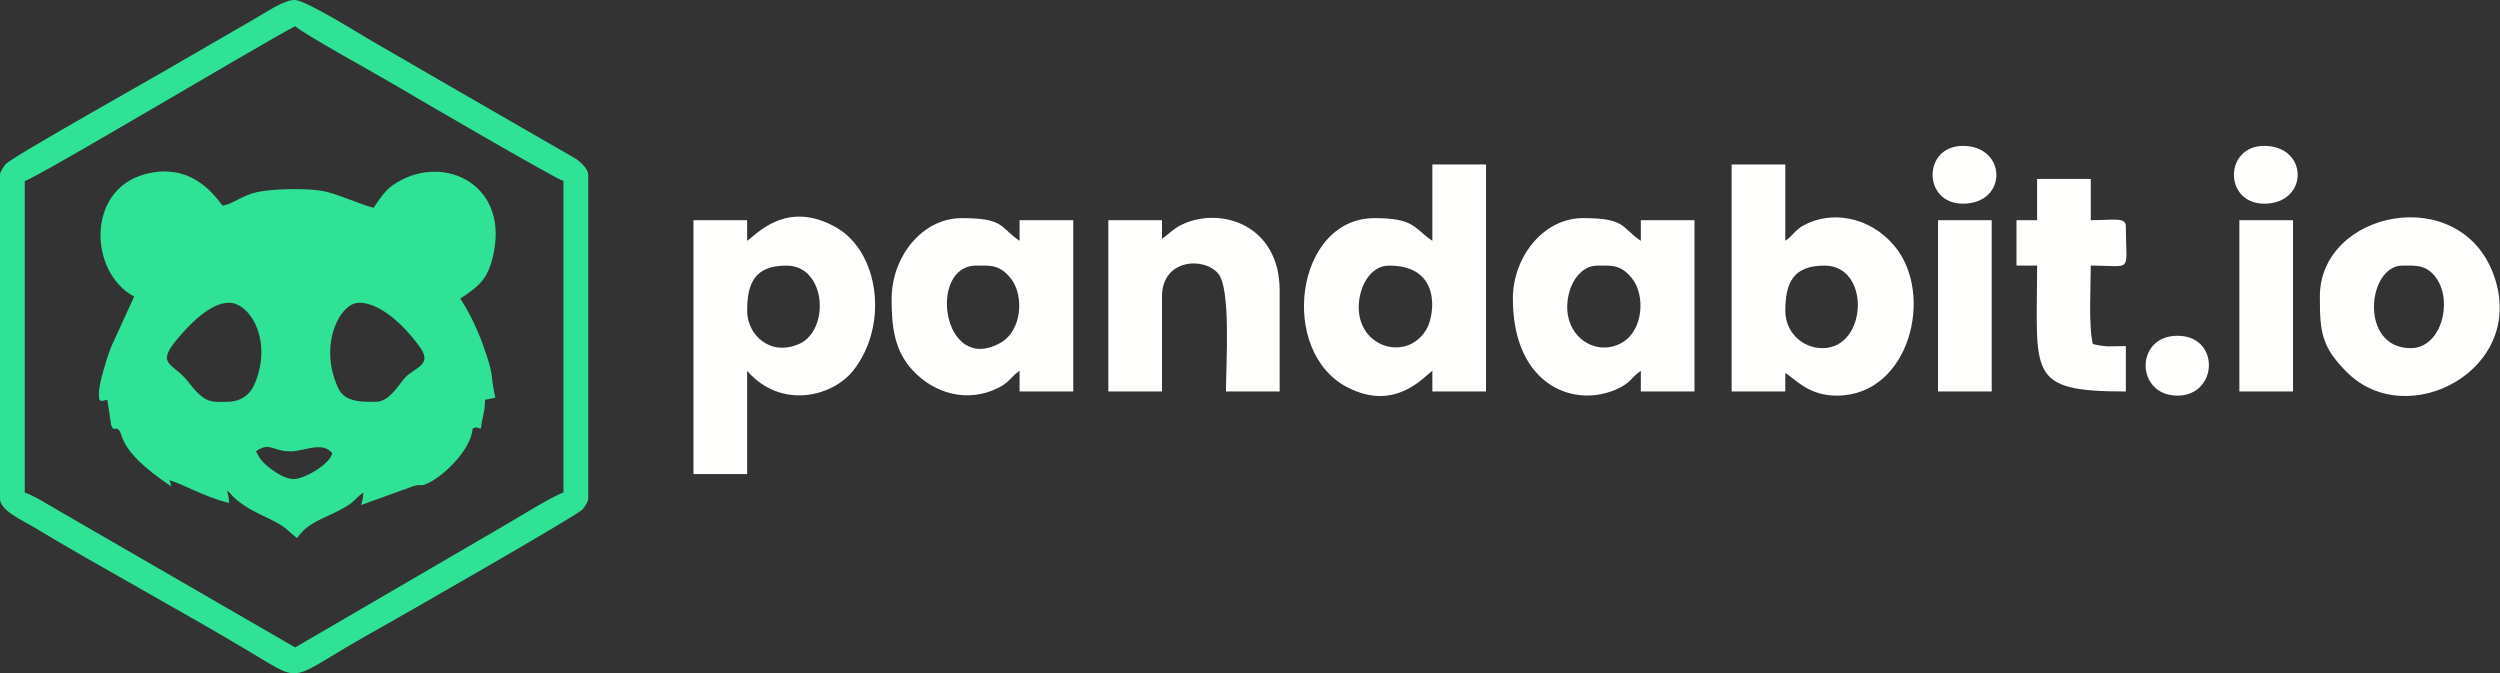 <svg viewBox="0 0 1411 380" fill="none" xmlns="http://www.w3.org/2000/svg">
<rect x="0" y="0" width="1411" height="380" fill="#333333" stroke="none"/>
<path fill-rule="evenodd" clip-rule="evenodd" d="M13.978 102.143C20.447 100.635 144.083 26.679 166.578 14.775C172.459 19.888 213.216 42.171 222.269 47.616C230.954 52.836 313.907 101.186 318.016 102.143V278.039C312.997 279.208 286.592 295.663 279.931 299.369L166.578 365.407L33.72 288.584C29.628 286.227 17.892 278.953 13.978 278.039V102.143ZM206.458 226.742C200.057 226.524 193.809 225.316 190.808 218.863C179.7 194.969 191.621 170.869 202.692 170.869C216.506 170.869 231.471 187.761 237.517 196.681C243.962 206.198 233.596 207.628 228.644 213.133C224.519 217.726 219.715 226.786 212.011 226.786C210.198 226.786 208.321 226.806 206.458 226.742ZM117.986 226.064C114.703 224.943 111.417 222.241 106.499 215.809C97.898 204.556 87.552 206.376 99.899 191.558C106.207 183.992 118.224 170.869 129.302 170.869C141.418 170.869 154.396 193.106 143.328 217.511C141.471 221.606 138.03 224.879 133.069 226.178C131.565 226.574 129.92 226.786 128.138 226.786C123.945 226.786 120.964 227.078 117.986 226.064ZM144.446 254.742C152.526 249.126 153.217 254.742 164.248 254.742C171.429 254.742 182.315 248.767 187.549 255.907C185.84 262.299 171.583 270.466 165.588 270.379C161.19 270.315 155.91 266.935 153.056 264.77C147.937 260.886 146.701 259.036 144.446 254.742ZM259.77 168.54C270.898 161.087 275.786 157.344 278.763 142.104C286.494 102.502 248.192 85.828 221.511 104.654C217.19 107.702 213.733 112.976 210.846 117.286C204.427 115.789 189.811 109.132 181.943 107.749C172.664 106.114 153.513 106.503 144.946 108.467C136.644 110.371 132.367 114.594 125.808 116.121C123.649 114.54 110.342 90.279 81.345 98.45C48.441 107.725 50.538 154.051 75.719 167.375L62.56 196.154C60.697 200.86 56.01 215.849 55.853 221.197C55.668 227.457 56.393 226.504 60.572 225.621L62.741 239.932C64.027 242.869 63.614 241.62 64.755 241.952L66.148 241.989C70.862 244.339 63.694 252.453 96.686 274.545C95.867 271.463 96.777 273.588 95.522 271.05C102.041 272.568 115.667 280.688 129.302 283.864C129.222 280.316 128.775 279.617 128.138 276.875C131.132 279.07 130.054 279.721 136.768 284.555C143.59 289.467 150.938 291.786 157.961 295.976C162.721 298.816 163.963 301.135 167.743 303.666C174.413 293.706 184.165 292.79 196.102 285.431C200.55 282.689 201.174 280.614 205.021 278.039C204.941 281.588 204.495 282.286 203.857 285.029L232.998 274.488C238.95 272.575 236.352 275.351 242.32 272.333C251.129 267.875 265.779 253.725 266.759 241.929C269.606 240.754 267.699 241.14 271.418 241.929C271.925 235.833 273.748 233.06 273.748 225.621L279.572 224.456C276.289 210.357 279.693 214.322 272.459 194.294C269.31 185.579 264.647 175.824 259.77 168.54ZM0 98.648V281.534C0 288.144 13.011 293.881 17.54 296.61C57.853 320.921 102.689 344.859 143.056 369.127C171.925 386.479 162.795 383.363 208.875 357.612C223.673 349.341 325.65 291.011 328.725 287.587C329.722 286.472 331.994 283.233 331.994 281.534V98.648C331.994 95.211 327.338 91.109 324.83 89.504L251.676 47.331C237.731 39.304 223.562 31.016 209.621 22.989C203.528 19.482 172.946 0.24 166.447 0.005C160.572 -0.203 150.673 6.624 144.506 10.176L102.444 34.511C91.127 41.335 7.11 88.316 3.27 92.596C2.269 93.71 0 96.946 0 98.648Z" fill="#2FE296"/>
<path fill-rule="evenodd" clip-rule="evenodd" d="M421.688 175.528C421.688 159.848 425.914 149.901 443.82 149.901C466.563 149.901 468.527 186.64 450.849 194.206C434.112 201.373 421.688 188.429 421.688 175.528ZM1277.88 114.956C1303.12 114.956 1303.12 82.34 1277.88 82.34C1255.14 82.34 1255.14 114.956 1277.88 114.956ZM1107.81 114.956C1133.34 114.956 1132.8 82.34 1107.81 82.34C1085.07 82.34 1085.07 114.956 1107.81 114.956ZM1228.96 223.291C1251.92 223.291 1253.31 189.507 1228.96 189.507C1204.76 189.507 1205.26 223.291 1228.96 223.291ZM1093.83 220.961H1124.12V124.275H1093.83V220.961ZM1263.9 220.961H1294.19V124.275H1263.9V220.961ZM1149.74 124.275H1138.1V149.901H1149.74C1149.74 211.3 1143.5 220.961 1199.83 220.961V195.334C1189.94 195.334 1189.46 196.093 1181.19 194.166C1178.69 183.434 1180.03 161.963 1180.03 149.901C1204.35 149.901 1199.83 154.608 1199.83 127.769C1199.83 122.395 1193.29 124.275 1180.03 124.275V100.978H1149.74V124.275ZM655.831 134.758V124.275H625.544V220.961H655.831V167.374C655.831 146.014 679.588 144.93 687.51 154.333C694.838 163.031 691.941 204.845 691.941 220.961H722.231V163.88C722.231 127.027 689.205 116.463 667.456 126.577C662.061 129.085 660.064 131.925 655.831 134.758ZM1355.93 149.901C1363.4 149.901 1369.73 149.156 1375.3 157.324C1384.35 170.607 1377.8 196.496 1360.59 196.496C1331.35 196.496 1336.12 149.901 1355.93 149.901ZM1309.33 167.374C1309.33 187.325 1310.22 195.788 1324.74 210.209C1358.93 244.151 1426.56 208.48 1407.53 155.38C1388.62 102.596 1309.33 118.803 1309.33 167.374ZM550.99 149.901C559.07 149.901 564.072 149.166 570.517 157.169C577.893 166.327 577.245 186.566 564.431 193.629C531.829 211.602 523.483 149.901 550.99 149.901ZM503.231 168.539C503.231 184.273 504.671 197.782 515.148 209.044C527.485 222.301 546.099 227.4 563.078 219.071C570.031 215.661 570.168 212.851 575.452 209.313V220.961H605.742V124.275H575.452V135.923C564.203 128.39 567.248 123.11 542.836 123.11C520.241 123.11 503.231 145.255 503.231 168.539ZM901.622 149.901C909.699 149.901 914.704 149.166 921.149 157.169C928.521 166.327 927.877 186.566 915.06 193.629C899.924 201.974 880.329 188.735 885.341 166.27C887.036 158.67 892.572 149.901 901.622 149.901ZM853.863 168.539C853.863 218.141 889.329 231.032 913.71 219.071C920.659 215.661 920.8 212.851 926.084 209.313V220.961H956.37V124.275H926.084V135.923C914.832 128.39 917.876 123.11 893.468 123.11C870.873 123.11 853.863 145.255 853.863 168.539ZM1007.63 175.528C1007.63 159.848 1011.85 149.901 1029.76 149.901C1055.92 149.901 1054.1 196.496 1028.59 196.496C1017.03 196.496 1007.63 187.241 1007.63 175.528ZM977.341 220.961H1007.63V210.477C1014.49 215.073 1021.32 223.291 1036.75 223.291C1077.81 223.291 1092.17 165.81 1069.04 138.579C1055.06 122.116 1033.41 118.581 1017.68 127.343C1013.15 129.867 1011.78 133.144 1007.63 135.923V92.824H977.341V220.961ZM783.968 149.901C813.795 149.901 809.582 177.653 805.392 185.304C793.965 206.167 761.262 195.066 767.687 166.27C769.382 158.67 774.918 149.901 783.968 149.901ZM808.43 135.923C797.916 128.88 798.668 123.11 775.814 123.11C731.013 123.11 721.234 198.507 760.621 218.682C787.637 232.519 803.623 212.532 808.43 209.313V220.961H838.717V92.824H808.43V135.923ZM421.688 135.923V124.275H391.401V267.555H421.688V209.313C440.816 231.317 470.111 223.942 481.8 208.849C501.804 183.018 495.943 142.254 472.196 128.518C444.065 112.243 426.867 132.452 421.688 135.923Z" fill="#FFFFFD"/>
</svg>
